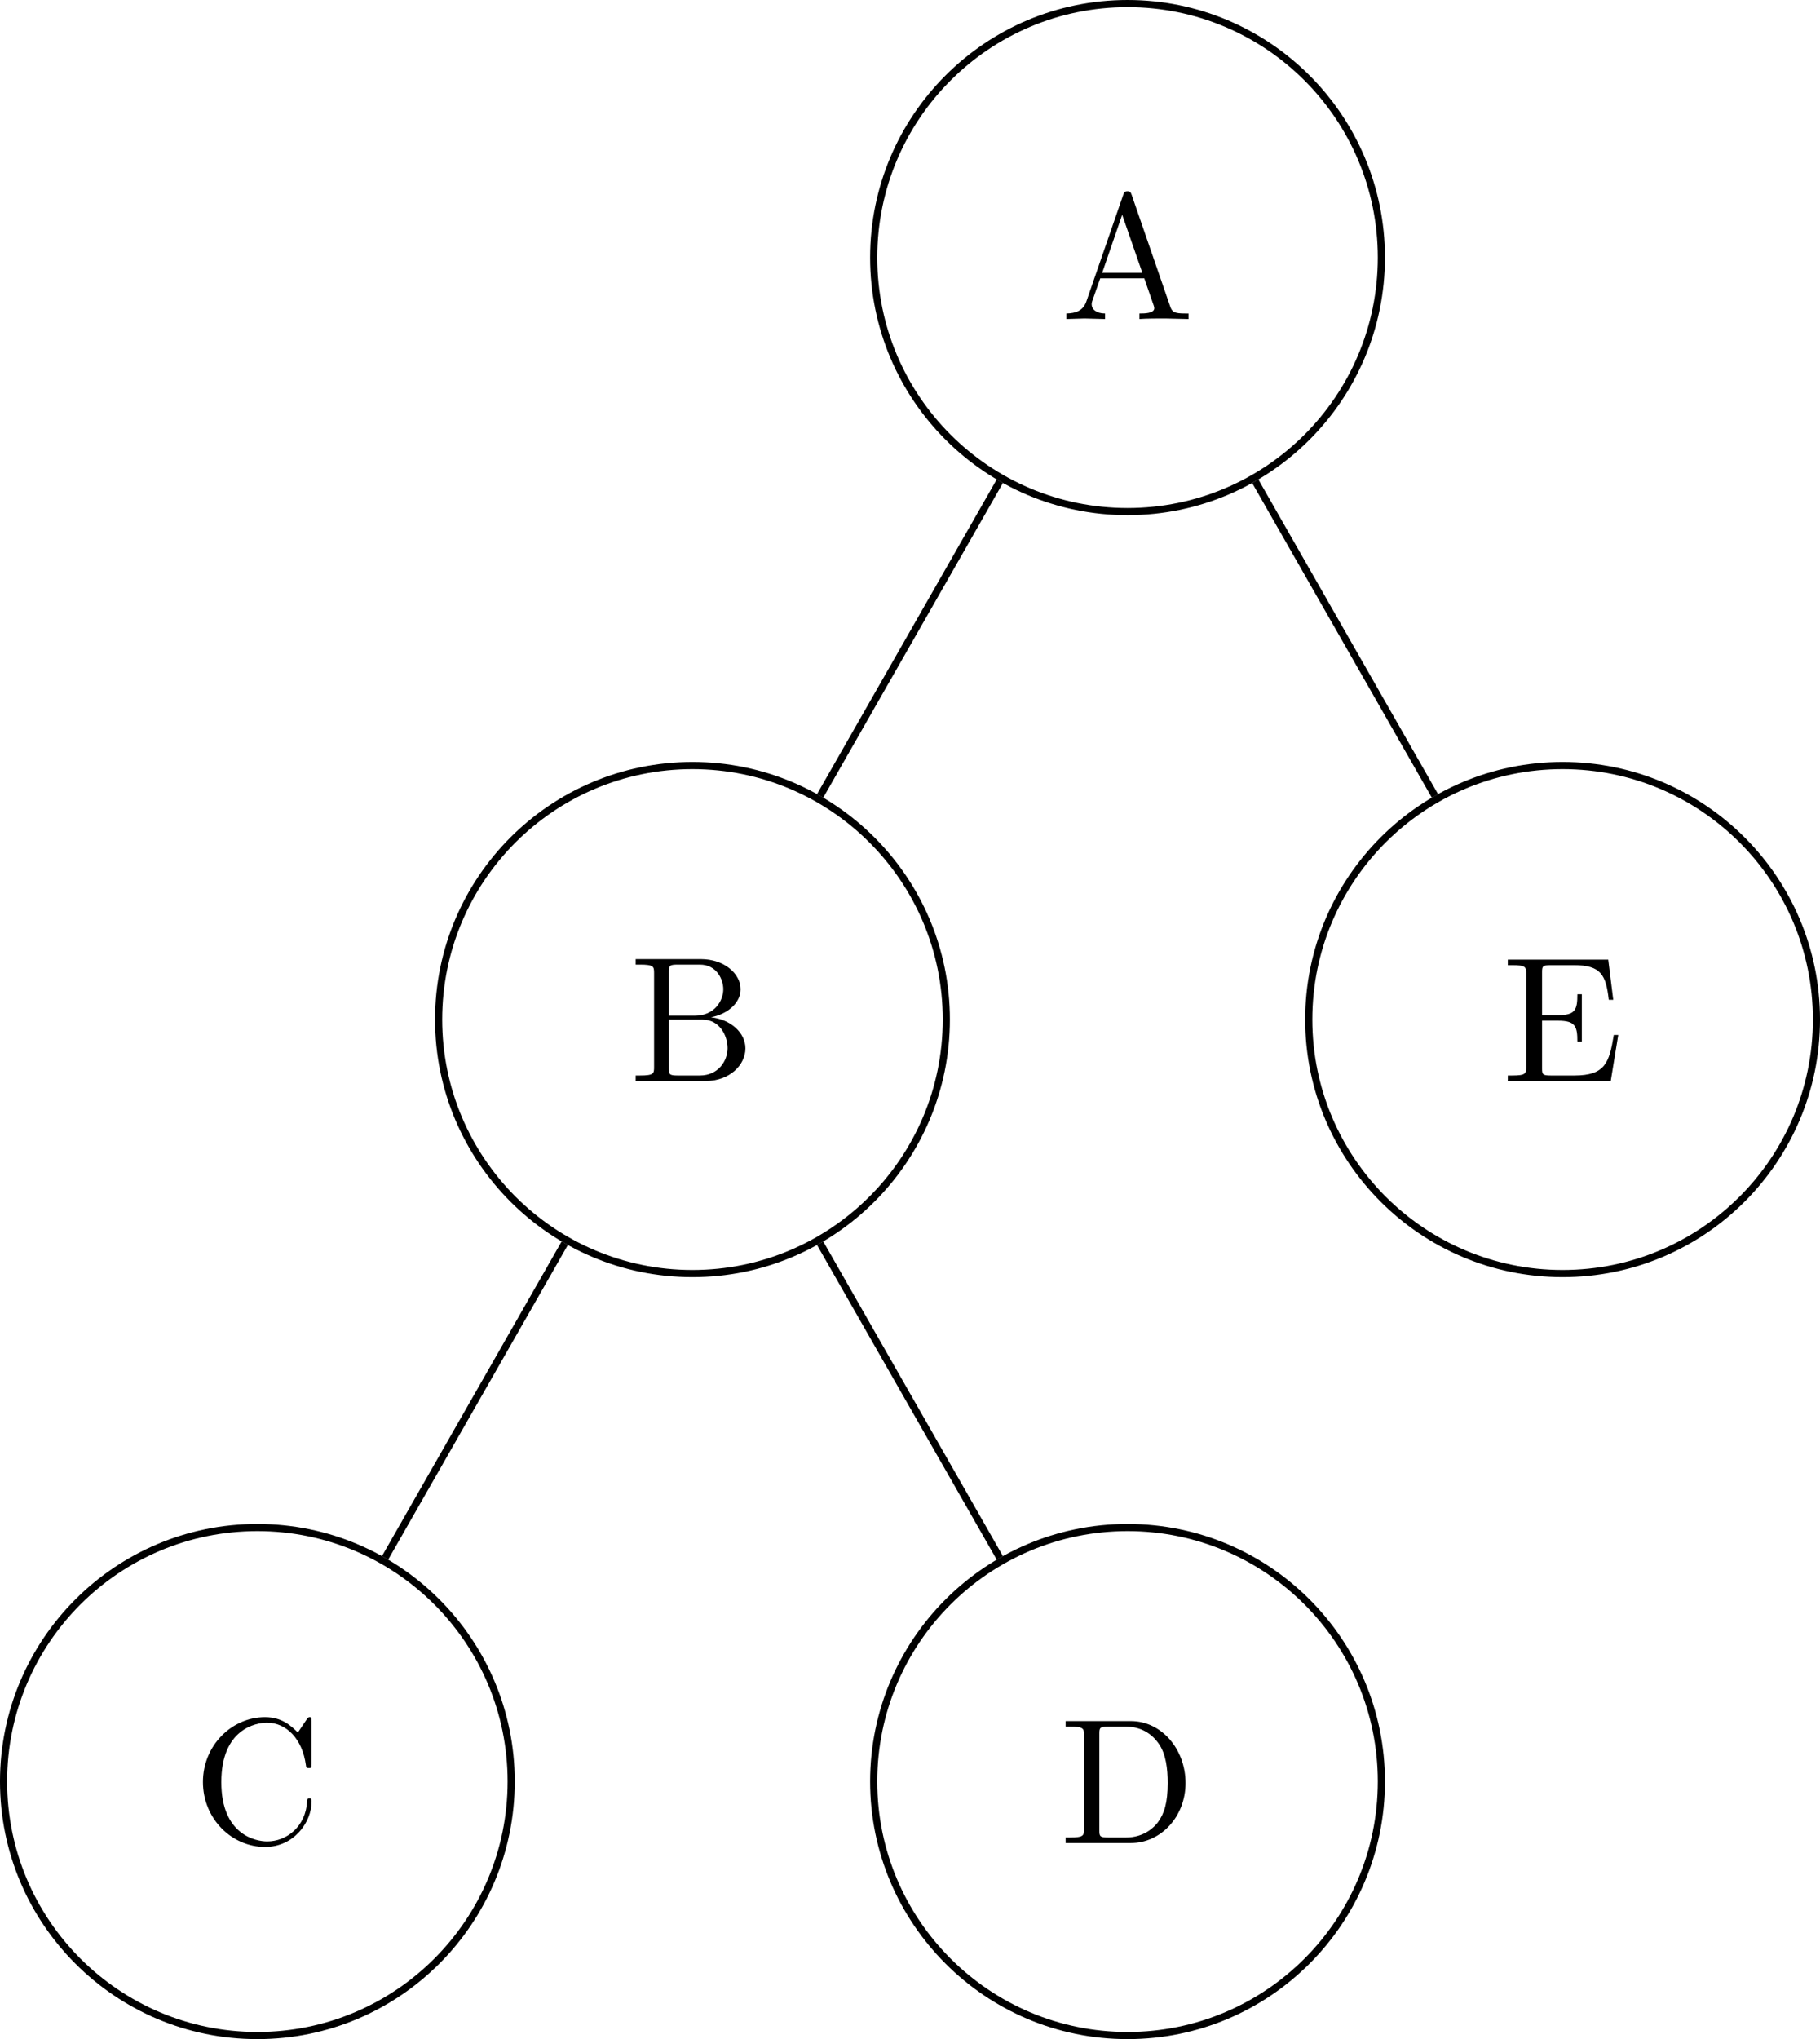 <?xml version='1.0' encoding='UTF-8'?>
<!-- This file was generated by dvisvgm 3.0.3 -->
<svg version='1.1' xmlns='http://www.w3.org/2000/svg' xmlns:xlink='http://www.w3.org/1999/xlink' width='142.275pt' height='159.299pt' viewBox='124.135 89.266 142.275 159.299'>
<defs>
<path id='g25-65' d='M7.143 0V-.309H6.964C6.366-.309 6.227-.379 6.117-.707L3.965-6.934C3.915-7.064 3.895-7.133 3.736-7.133S3.547-7.073 3.497-6.934L1.435-.976C1.255-.468 .857-.319 .319-.309V0L1.335-.03L2.481 0V-.309C1.983-.309 1.733-.558 1.733-.817C1.733-.847 1.743-.946 1.753-.966L2.212-2.271H4.672L5.2-.747C5.21-.707 5.23-.648 5.23-.608C5.23-.309 4.672-.309 4.403-.309V0C4.762-.03 5.46-.03 5.838-.03L7.143 0ZM4.563-2.58H2.321L3.437-5.818L4.563-2.58Z'/>
<path id='g25-66' d='M6.486-1.823C6.486-2.69 5.669-3.437 4.563-3.557C5.529-3.746 6.217-4.384 6.217-5.121C6.217-5.988 5.3-6.804 4.005-6.804H.359V-6.496H.598C1.365-6.496 1.385-6.386 1.385-6.027V-.777C1.385-.418 1.365-.309 .598-.309H.359V0H4.264C5.589 0 6.486-.887 6.486-1.823ZM5.25-5.121C5.25-4.483 4.762-3.646 3.656-3.646H2.212V-6.097C2.212-6.426 2.232-6.496 2.7-6.496H3.935C4.902-6.496 5.25-5.649 5.25-5.121ZM5.489-1.833C5.489-1.126 4.971-.309 3.945-.309H2.7C2.232-.309 2.212-.379 2.212-.707V-3.427H4.085C5.071-3.427 5.489-2.501 5.489-1.833Z'/>
<path id='g25-67' d='M6.625-2.321C6.625-2.421 6.625-2.491 6.496-2.491C6.386-2.491 6.386-2.431 6.376-2.331C6.296-.907 5.23-.09 4.144-.09C3.537-.09 1.584-.428 1.584-3.397C1.584-6.376 3.527-6.715 4.134-6.715C5.22-6.715 6.107-5.808 6.306-4.354C6.326-4.214 6.326-4.184 6.466-4.184C6.625-4.184 6.625-4.214 6.625-4.423V-6.785C6.625-6.954 6.625-7.024 6.516-7.024C6.476-7.024 6.436-7.024 6.356-6.904L5.858-6.167C5.489-6.526 4.981-7.024 4.025-7.024C2.162-7.024 .558-5.44 .558-3.407C.558-1.345 2.172 .219 4.025 .219C5.649 .219 6.625-1.166 6.625-2.321Z'/>
<path id='g25-68' d='M7.044-3.347C7.044-5.24 5.699-6.804 3.995-6.804H.349V-6.496H.588C1.355-6.496 1.375-6.386 1.375-6.027V-.777C1.375-.418 1.355-.309 .588-.309H.349V0H3.995C5.669 0 7.044-1.474 7.044-3.347ZM6.047-3.347C6.047-2.242 5.858-1.644 5.499-1.156C5.3-.887 4.732-.309 3.726-.309H2.72C2.252-.309 2.232-.379 2.232-.707V-6.097C2.232-6.426 2.252-6.496 2.72-6.496H3.716C4.334-6.496 5.021-6.276 5.529-5.569C5.958-4.981 6.047-4.125 6.047-3.347Z'/>
<path id='g25-69' d='M6.496-2.57H6.247C5.998-1.036 5.768-.309 4.055-.309H2.73C2.262-.309 2.242-.379 2.242-.707V-3.367H3.138C4.105-3.367 4.214-3.049 4.214-2.202H4.463V-4.842H4.214C4.214-3.985 4.105-3.676 3.138-3.676H2.242V-6.067C2.242-6.396 2.262-6.466 2.73-6.466H4.015C5.539-6.466 5.808-5.918 5.968-4.533H6.217L5.938-6.775H.329V-6.466H.568C1.335-6.466 1.355-6.356 1.355-5.998V-.777C1.355-.418 1.335-.309 .568-.309H.329V0H6.077L6.496-2.57Z'/>
</defs>
<g id='page1' transform='matrix(1.4 0 0 1.4 0 0)'>
<path d='M165.801 78.133C165.801 70.305 159.453 63.961 151.629 63.961C143.801 63.961 137.453 70.305 137.453 78.133C137.453 85.961 143.801 92.309 151.629 92.309C159.453 92.309 165.801 85.961 165.801 78.133Z' stroke='#000' fill='none' stroke-width='.399'/>
<g transform='matrix(1 0 0 1 -3.736 0)'>
<use x='151.627' y='81.565' xlink:href='#g25-65'/>
</g>
<path d='M141.508 120.652C141.508 112.824 135.16 106.48 127.332 106.48C119.504 106.48 113.16 112.824 113.16 120.652C113.16 128.48 119.504 134.828 127.332 134.828C135.16 134.828 141.508 128.48 141.508 120.652Z' stroke='#000' fill='none' stroke-width='.399' stroke-miterlimit='10'/>
<g transform='matrix(1 0 0 1 -27.822 42.52)'>
<use x='151.627' y='81.565' xlink:href='#g25-66'/>
</g>
<path d='M117.211 163.172C117.211 155.347 110.867 149 103.039 149C95.211 149 88.867 155.347 88.867 163.172C88.867 171 95.211 177.347 103.039 177.347C110.867 177.347 117.211 171 117.211 163.172Z' stroke='#000' fill='none' stroke-width='.399' stroke-miterlimit='10'/>
<g transform='matrix(1 0 0 1 -52.185 85.04)'>
<use x='151.627' y='81.565' xlink:href='#g25-67'/>
</g>
<path d='M165.801 163.172C165.801 155.347 159.453 149 151.629 149C143.801 149 137.453 155.347 137.453 163.172C137.453 171 143.801 177.347 151.629 177.347C159.453 177.347 165.801 171 165.801 163.172Z' stroke='#000' fill='none' stroke-width='.399' stroke-miterlimit='10'/>
<g transform='matrix(1 0 0 1 -3.805 85.04)'>
<use x='151.627' y='81.565' xlink:href='#g25-68'/>
</g>
<path d='M190.094 120.652C190.094 112.824 183.75 106.48 175.922 106.48S161.746 112.824 161.746 120.652C161.746 128.48 168.094 134.828 175.922 134.828S190.094 128.48 190.094 120.652Z' stroke='#000' fill='none' stroke-width='.399' stroke-miterlimit='10'/>
<g transform='matrix(1 0 0 1 20.904 42.52)'>
<use x='151.627' y='81.565' xlink:href='#g25-69'/>
</g>
<path d='M144.496 90.613L134.461 108.176' stroke='#000' fill='none' stroke-width='.399' stroke-miterlimit='10'/>
<path d='M120.203 133.133L110.168 150.695' stroke='#000' fill='none' stroke-width='.399' stroke-miterlimit='10'/>
<path d='M134.461 133.133L144.496 150.695' stroke='#000' fill='none' stroke-width='.399' stroke-miterlimit='10'/>
<path d='M158.758 90.613L168.793 108.176' stroke='#000' fill='none' stroke-width='.399' stroke-miterlimit='10'/>
</g>
</svg>
